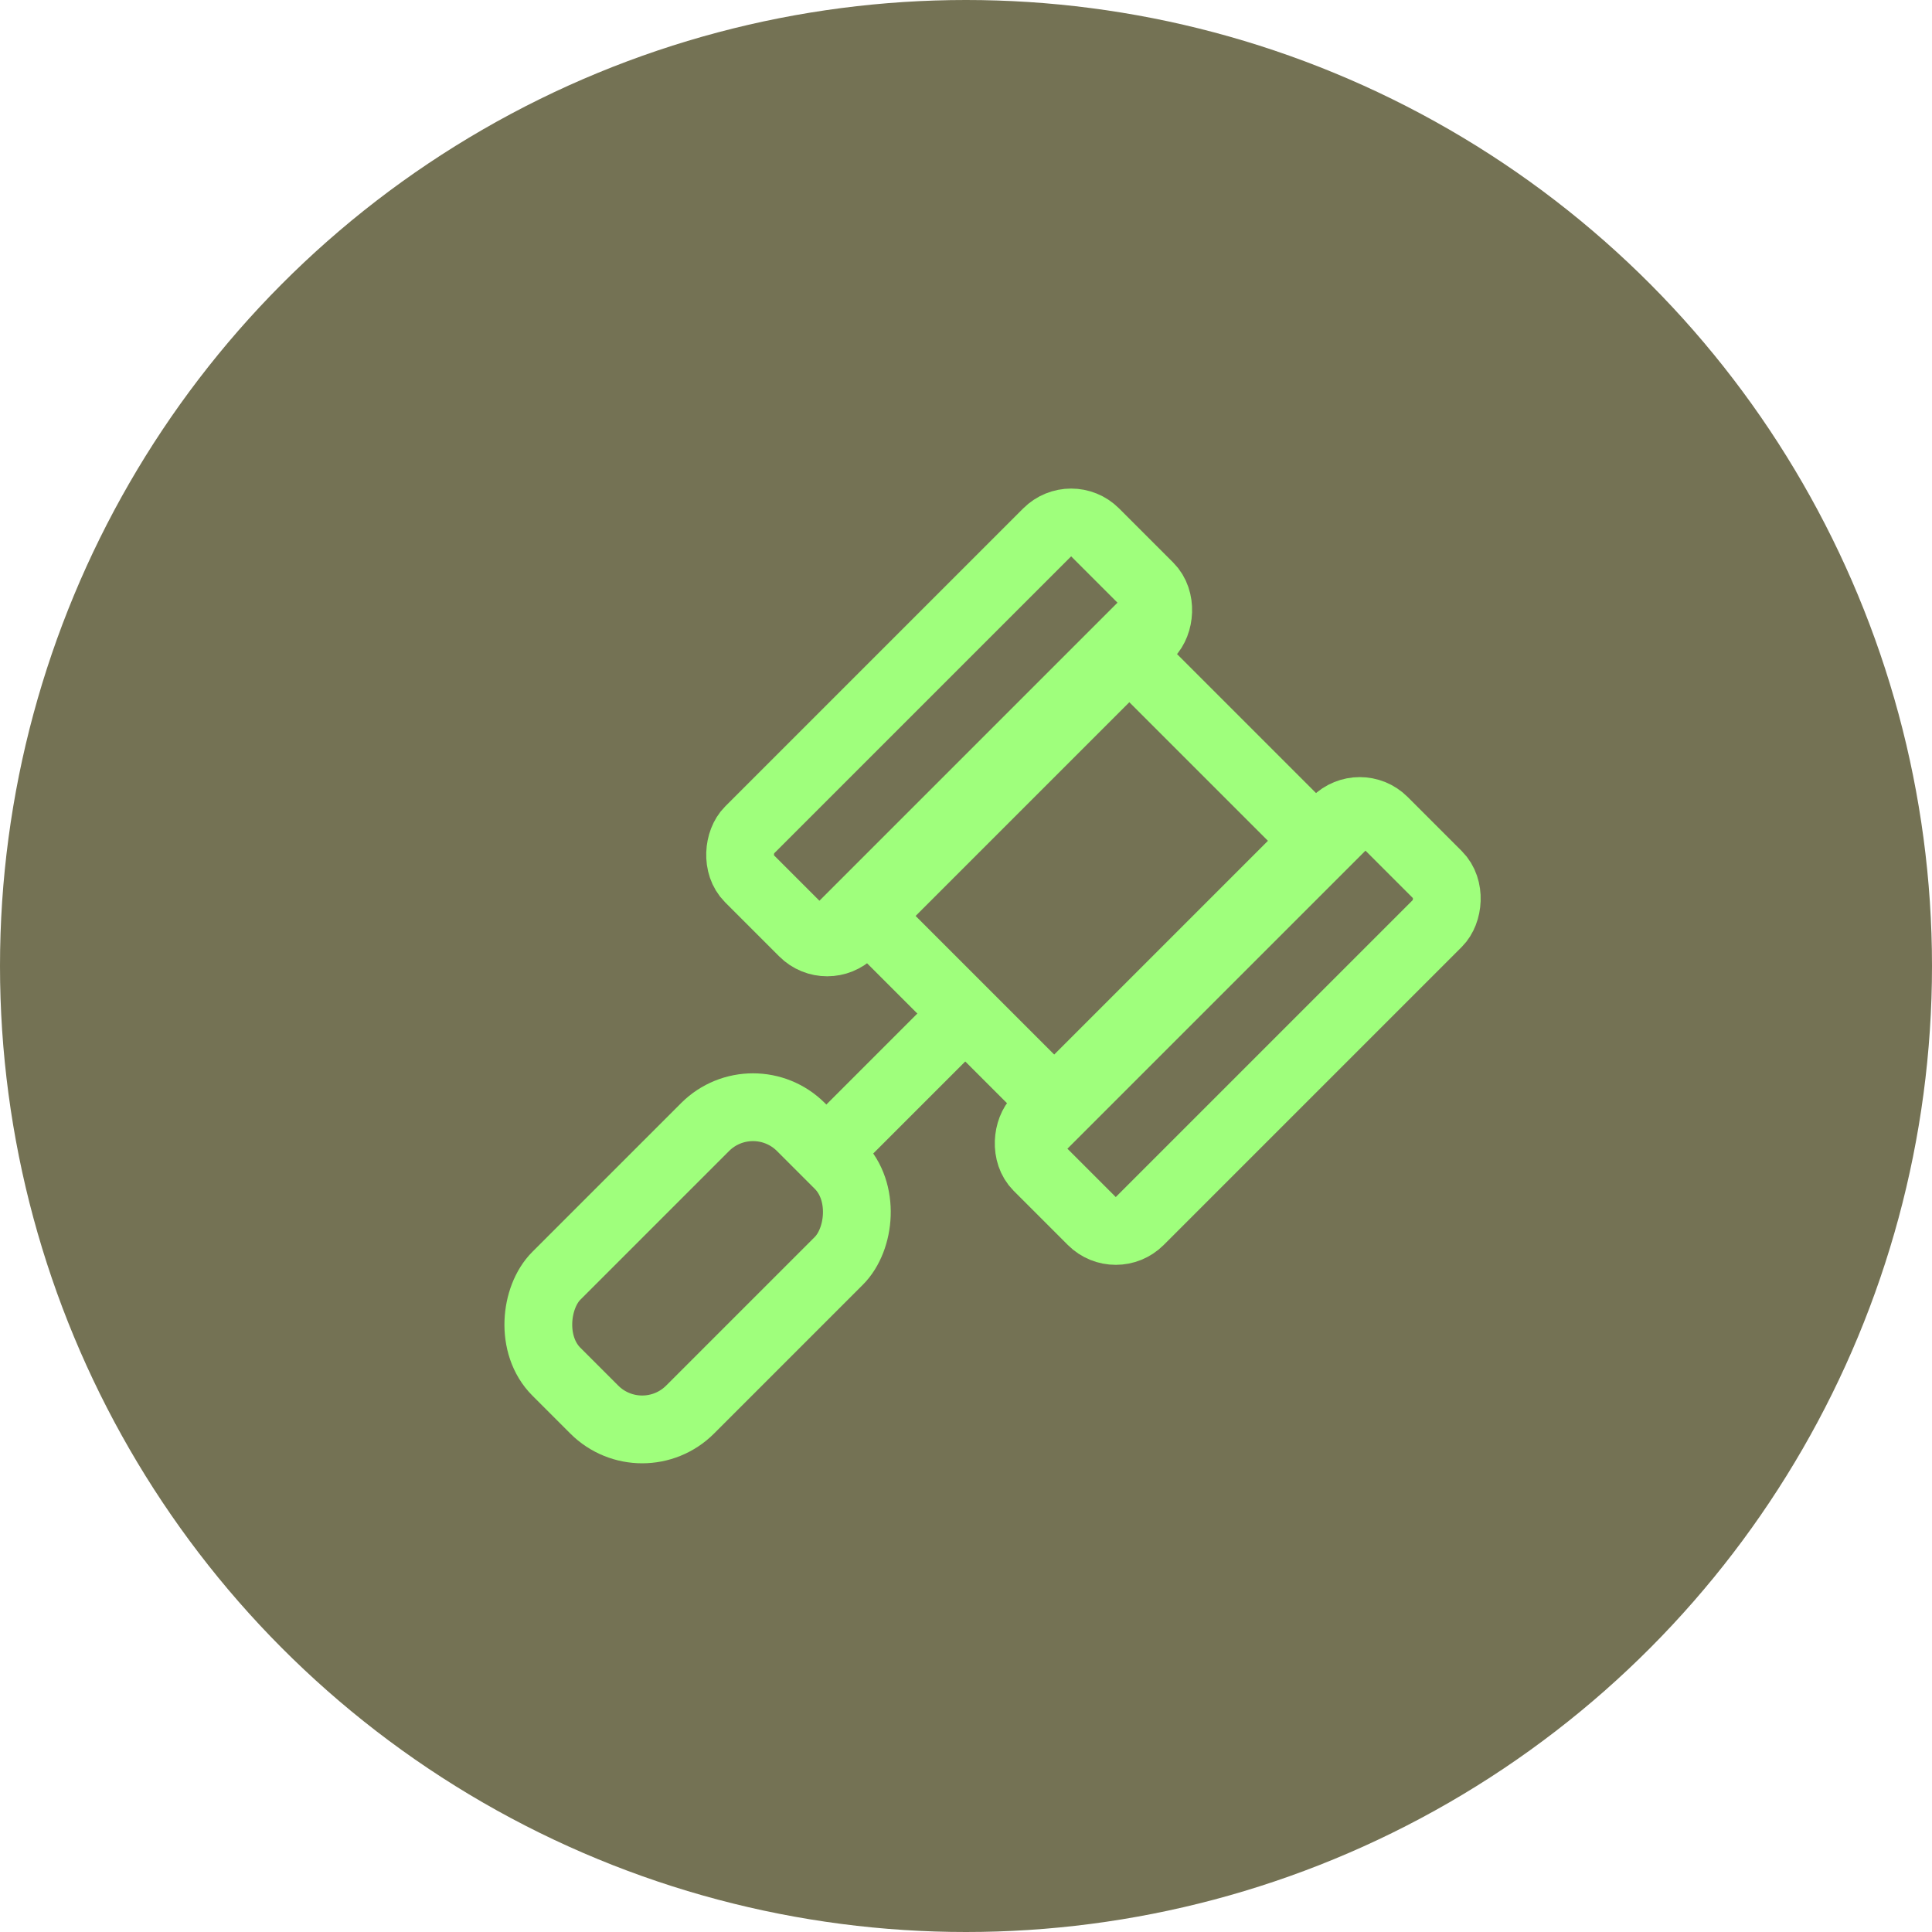 <svg width="57" height="57" viewBox="0 0 57 57" fill="none" xmlns="http://www.w3.org/2000/svg">
<circle cx="28.5" cy="28.5" r="28.5" fill="#747254"/>
<rect x="25.37" y="26.794" width="10.917" height="8.347" transform="rotate(-45 25.37 26.794)" fill="#747254" stroke="#9FFF7C" stroke-width="2"/>
<rect x="40.116" y="23.513" width="4.257" height="14.436" rx="1" transform="rotate(45 40.116 23.513)" stroke="#9FFF7C" stroke-width="2"/>
<rect x="31.602" y="15" width="4.257" height="14.436" rx="1" transform="rotate(45 31.602 15)" stroke="#9FFF7C" stroke-width="2"/>
<rect x="22.216" y="31.838" width="5.581" height="10.205" rx="2" transform="rotate(45 22.216 31.838)" stroke="#9FFF7C" stroke-width="2"/>
<line x1="24.224" y1="34.157" x2="28.481" y2="29.9" stroke="#9FFF7C" stroke-width="2"/>
</svg>
